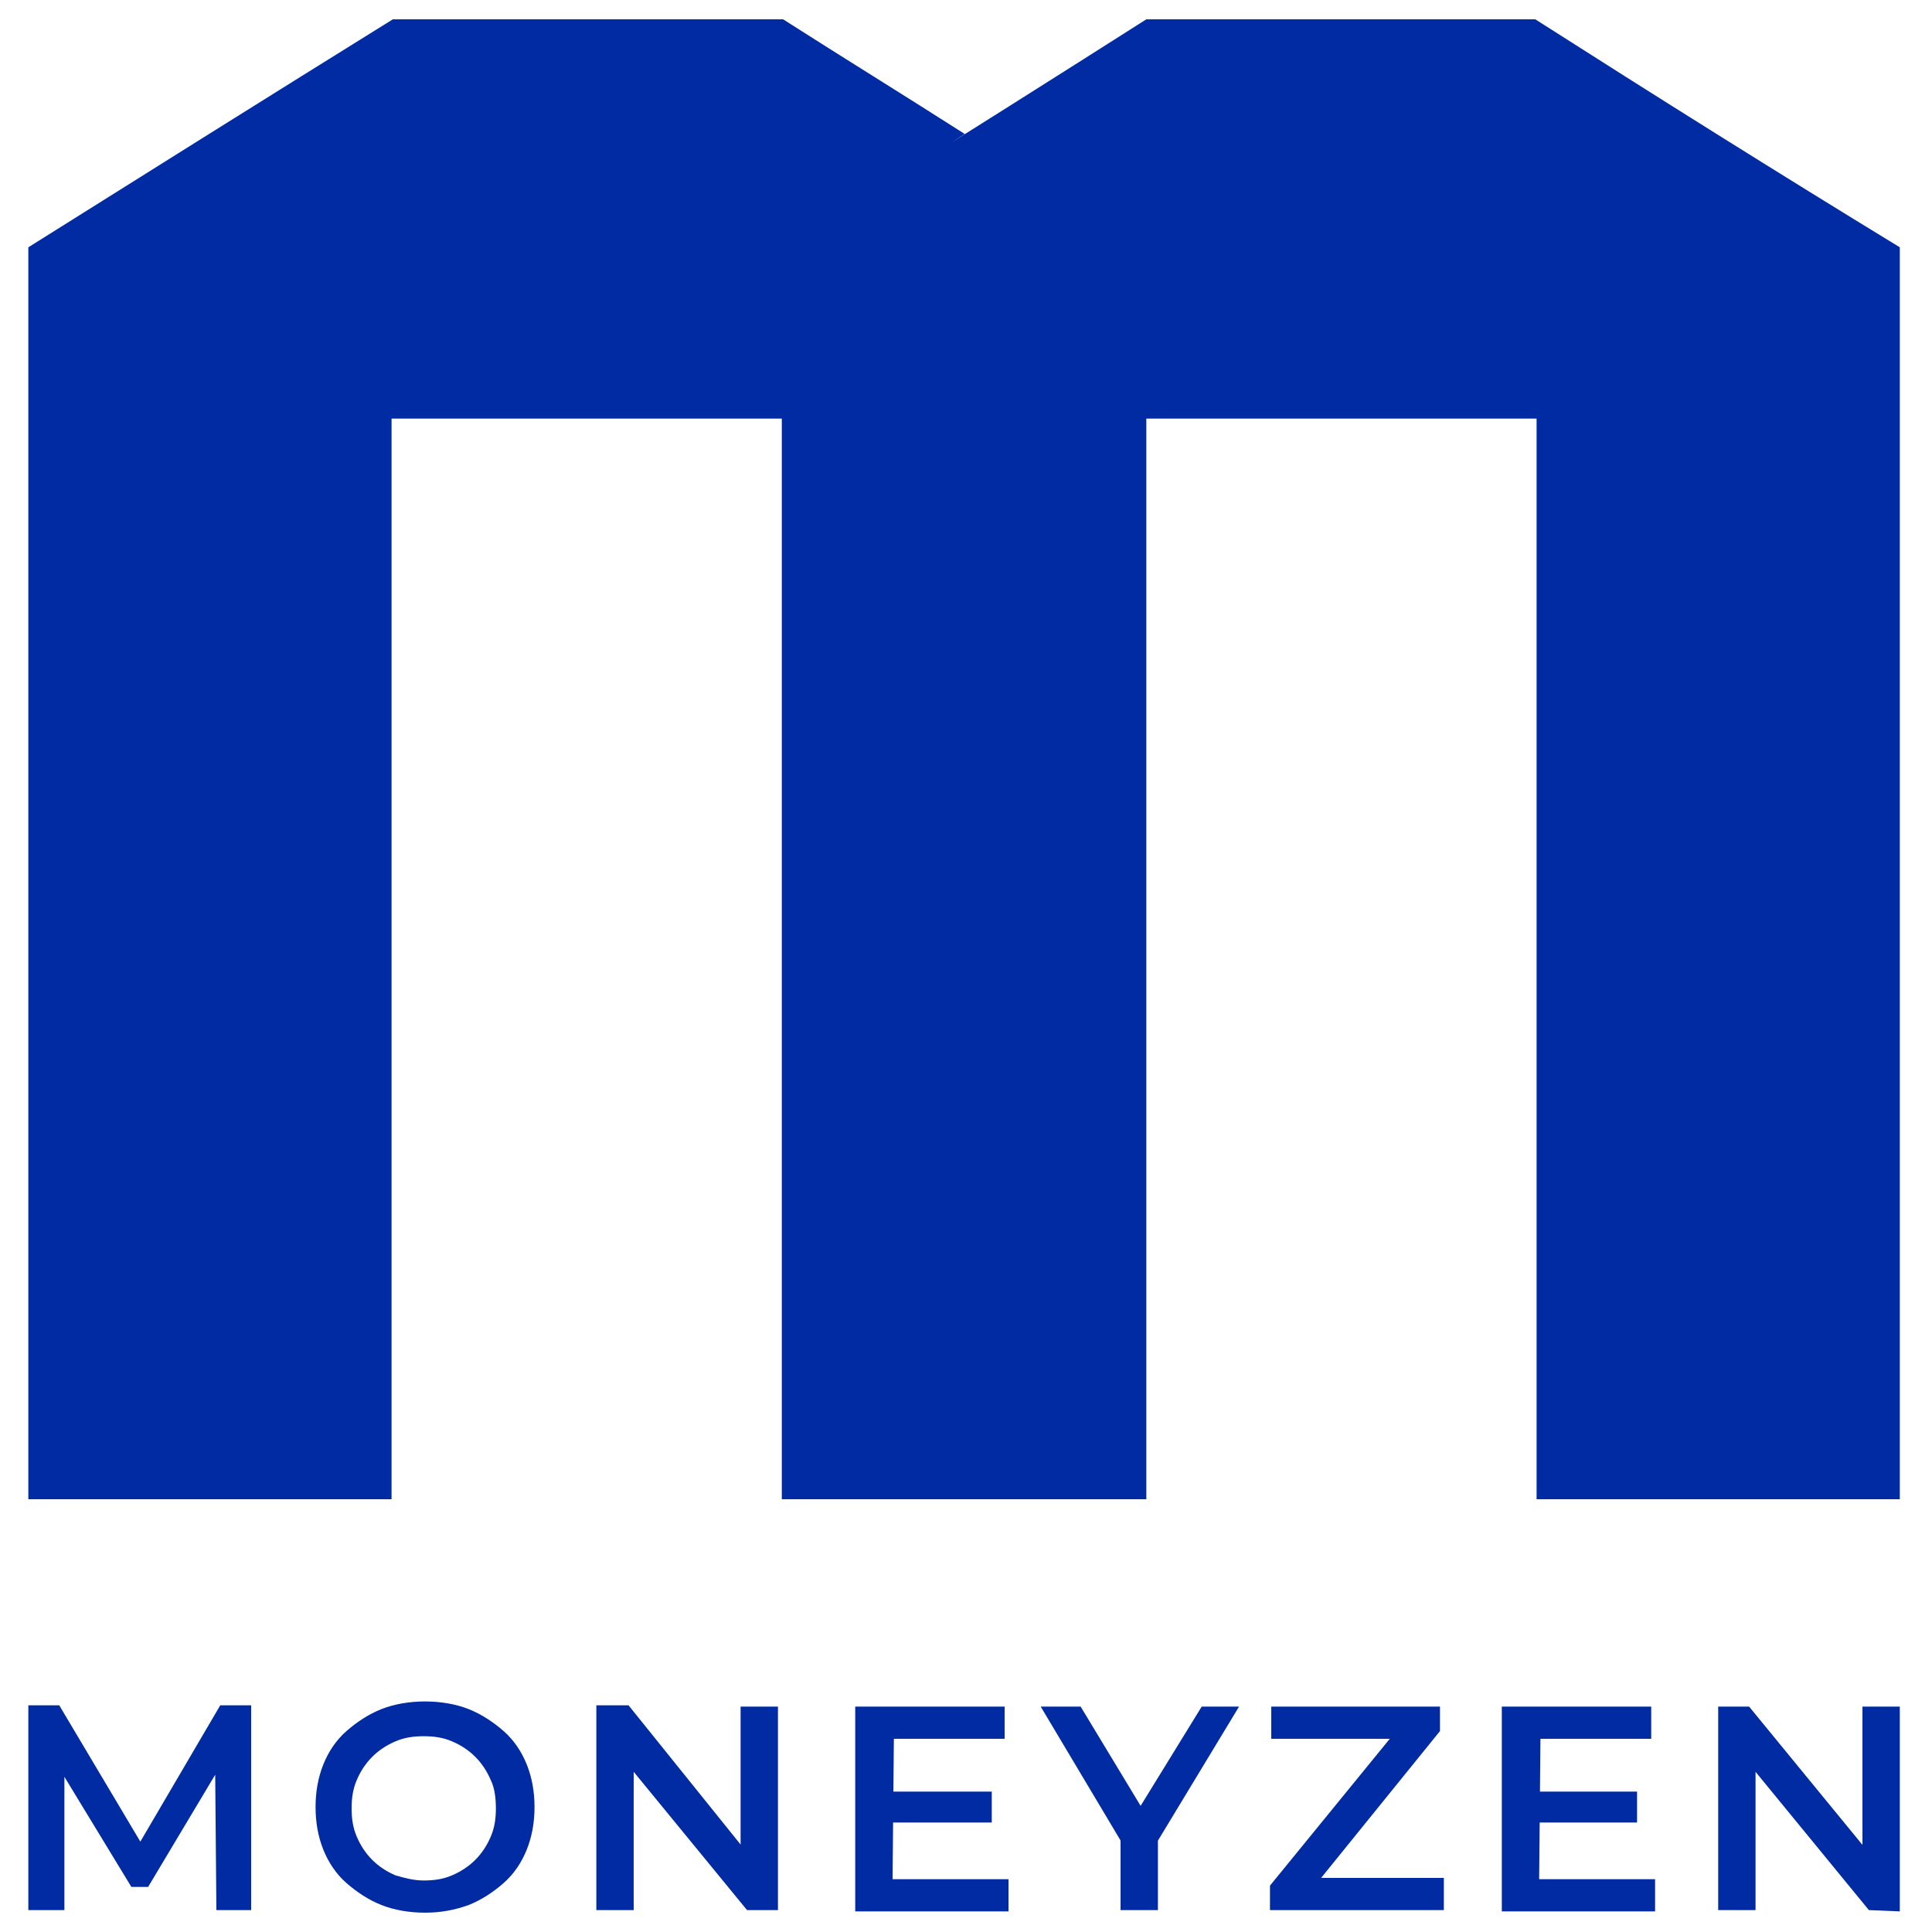 <?xml version="1.0" encoding="UTF-8"?>
<!-- Generator: Adobe Illustrator 27.9.0, SVG Export Plug-In . SVG Version: 6.00 Build 0)  -->
<svg xmlns="http://www.w3.org/2000/svg" xmlns:xlink="http://www.w3.org/1999/xlink" version="1.1" id="Layer_1" x="0px" y="0px" viewBox="0 0 150 150" style="enable-background:new 0 0 150 150;" xml:space="preserve">
<style type="text/css">
	.st0{fill:#002BA3;}
</style>
<g>
	<polygon class="st0" points="2.2,148.3 2.2,132.4 4.6,132.4 11.5,144 10.3,144 17.1,132.4 19.5,132.4 19.5,148.3 16.8,148.3    16.7,136.8 17.3,136.8 11.5,146.5 10.2,146.5 4.3,136.8 5,136.8 5,148.3  "></polygon>
	<path class="st0" d="M33,148.5c-1.2,0-2.4-0.2-3.4-0.6c-1-0.4-1.9-1-2.7-1.7c-0.8-0.7-1.4-1.6-1.8-2.6c-0.4-1-0.6-2.1-0.6-3.3   c0-1.2,0.2-2.3,0.6-3.3c0.4-1,1-1.9,1.8-2.6c0.8-0.7,1.7-1.3,2.7-1.7c1-0.4,2.2-0.6,3.4-0.6c1.2,0,2.4,0.2,3.4,0.6   c1,0.4,1.9,1,2.7,1.7c0.8,0.7,1.4,1.6,1.8,2.6c0.4,1,0.6,2.1,0.6,3.3c0,1.2-0.2,2.3-0.6,3.3c-0.4,1-1,1.9-1.8,2.6   c-0.8,0.7-1.7,1.3-2.7,1.7C35.3,148.3,34.2,148.5,33,148.5 M32.9,146c0.8,0,1.5-0.1,2.2-0.4c0.7-0.3,1.3-0.7,1.8-1.2   c0.5-0.5,0.9-1.1,1.2-1.8c0.3-0.7,0.4-1.4,0.4-2.2c0-0.8-0.1-1.6-0.4-2.2c-0.3-0.7-0.7-1.3-1.2-1.8c-0.5-0.5-1.1-0.9-1.8-1.2   c-0.7-0.3-1.4-0.4-2.2-0.4c-0.8,0-1.5,0.1-2.2,0.4c-0.7,0.3-1.3,0.7-1.8,1.2c-0.5,0.5-0.9,1.1-1.2,1.8c-0.3,0.7-0.4,1.4-0.4,2.2   c0,0.8,0.1,1.5,0.4,2.2c0.3,0.7,0.7,1.3,1.2,1.8c0.5,0.5,1.1,0.9,1.8,1.2C31.4,145.8,32.1,146,32.9,146"></path>
	<polygon class="st0" points="46.3,148.3 46.3,132.4 48.8,132.4 58.7,144.7 57.5,144.7 57.5,132.5 60.4,132.5 60.4,148.3 58,148.3    48,136.1 49.2,136.1 49.2,148.3  "></polygon>
	<path class="st0" d="M69.3,145.9l9,0l0,2.5l-11.9,0l0-15.9l11.6,0l0,2.5l-8.6,0L69.3,145.9z M69.1,139.1l7.9,0l0,2.4l-7.9,0   L69.1,139.1z"></path>
	<polygon class="st0" points="87,148.3 87,142.1 87.6,143.9 80.8,132.5 83.9,132.5 89.4,141.6 87.7,141.6 93.3,132.5 96.2,132.5    89.3,143.9 89.9,142.1 89.9,148.3  "></polygon>
	<polygon class="st0" points="98.6,148.3 98.6,146.4 108.8,133.9 109.2,135 98.7,135 98.7,132.5 111.8,132.5 111.8,134.4 101.6,147    101.2,145.8 112.1,145.8 112.1,148.3  "></polygon>
	<path class="st0" d="M119.5,145.9l9,0l0,2.5l-11.9,0l0-15.9l11.6,0l0,2.5l-8.6,0L119.5,145.9z M119.2,139.1l7.9,0l0,2.4l-7.9,0   L119.2,139.1z"></path>
	<polygon class="st0" points="133.4,148.3 133.4,132.5 135.8,132.5 145.8,144.7 144.6,144.7 144.6,132.5 147.5,132.5 147.5,148.4    145.1,148.3 135.1,136.1 136.3,136.1 136.3,148.3  "></polygon>
	<path class="st0" d="M119.2,1.5L89,1.5c-4.7,3-18.8,11.9-14.1,8.9c-4.7-3-9.4-5.9-14.1-8.9l-30.3,0C21,7.4,11.6,13.3,2.2,19.2   l0,97.2l28.2,0l0-83.9l30.3,0l0,83.9l28.3,0l0-83.9l30.3,0l0,83.9l28.2,0l0-97.2C138,13.4,128.6,7.5,119.2,1.5"></path>
</g>
</svg>
